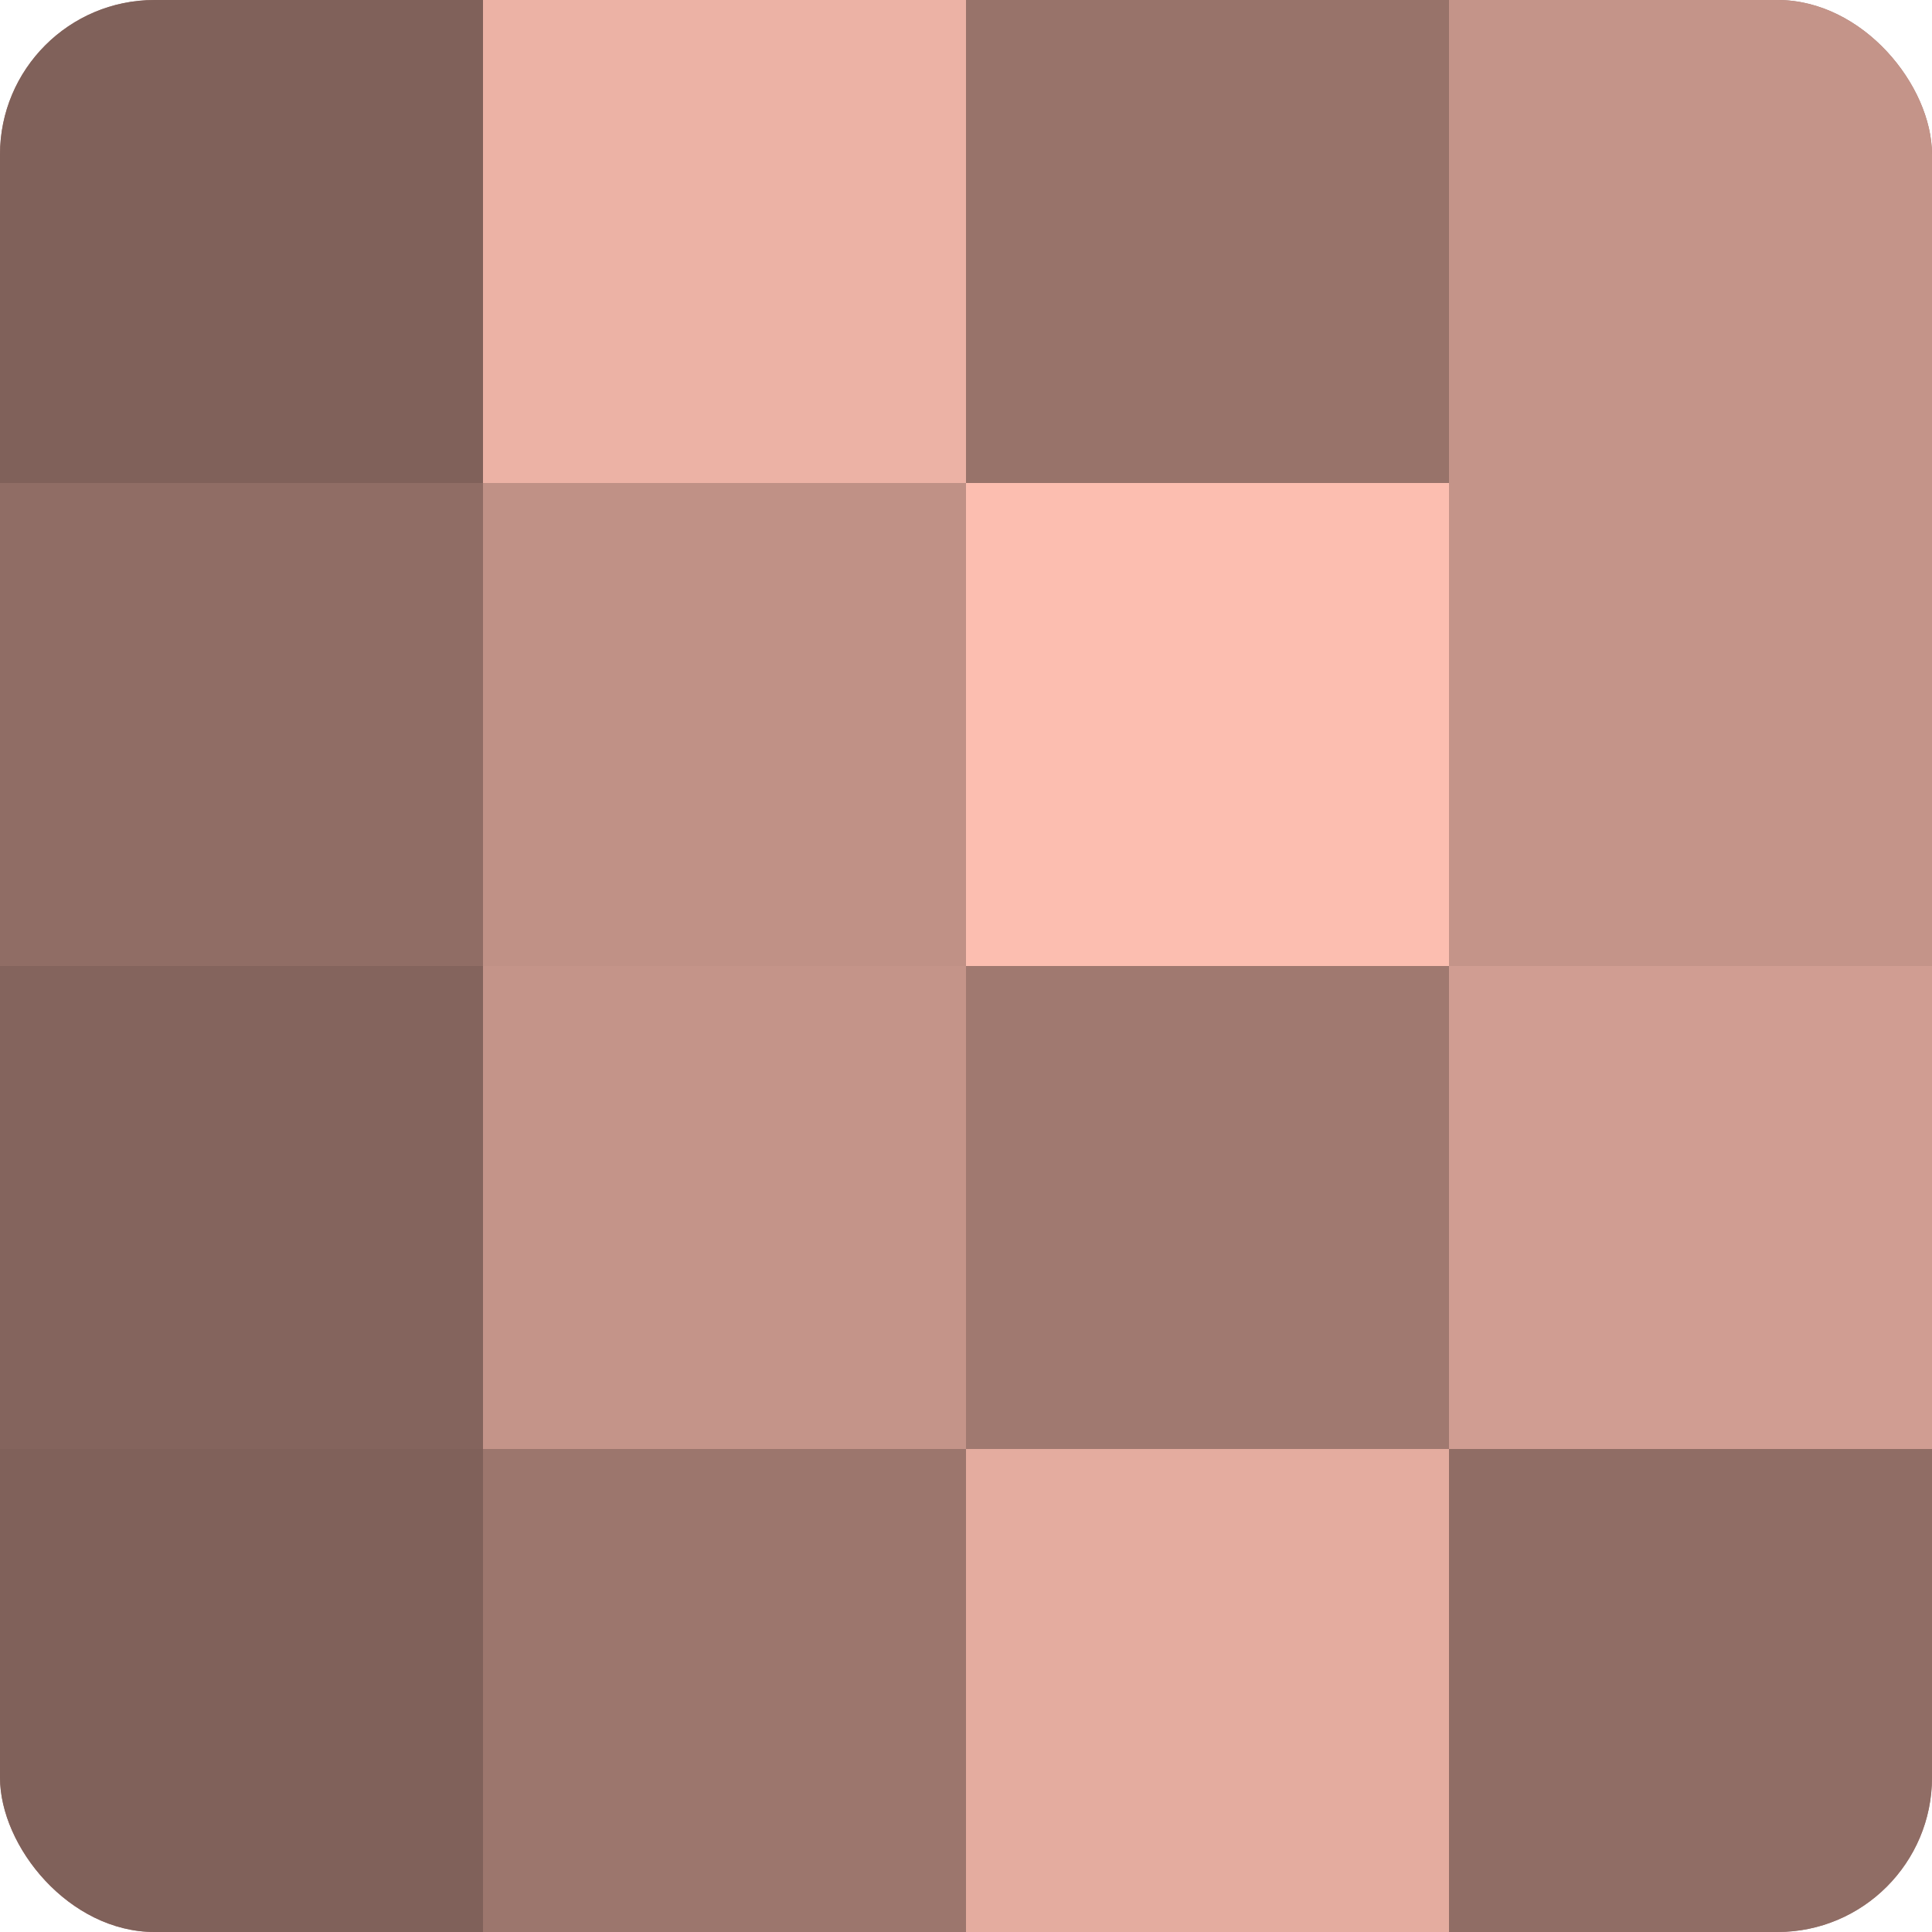<?xml version="1.0" encoding="UTF-8"?>
<svg xmlns="http://www.w3.org/2000/svg" width="80" height="80" viewBox="0 0 100 100" preserveAspectRatio="xMidYMid meet"><defs><clipPath id="c" width="100" height="100"><rect width="100" height="100" rx="8" ry="8"/></clipPath></defs><g clip-path="url(#c)"><rect width="100" height="100" fill="#a07970"/><rect width="25" height="25" fill="#80615a"/><rect y="25" width="25" height="25" fill="#906d65"/><rect y="50" width="25" height="25" fill="#84645d"/><rect y="75" width="25" height="25" fill="#80615a"/><rect x="25" width="25" height="25" fill="#ecb2a5"/><rect x="25" y="25" width="25" height="25" fill="#c09186"/><rect x="25" y="50" width="25" height="25" fill="#c49489"/><rect x="25" y="75" width="25" height="25" fill="#9c766d"/><rect x="50" width="25" height="25" fill="#98736a"/><rect x="50" y="25" width="25" height="25" fill="#fcbeb0"/><rect x="50" y="50" width="25" height="25" fill="#a07970"/><rect x="50" y="75" width="25" height="25" fill="#e4ac9f"/><rect x="75" width="25" height="25" fill="#c49489"/><rect x="75" y="25" width="25" height="25" fill="#c49489"/><rect x="75" y="50" width="25" height="25" fill="#d09d92"/><rect x="75" y="75" width="25" height="25" fill="#906d65"/></g></svg>
